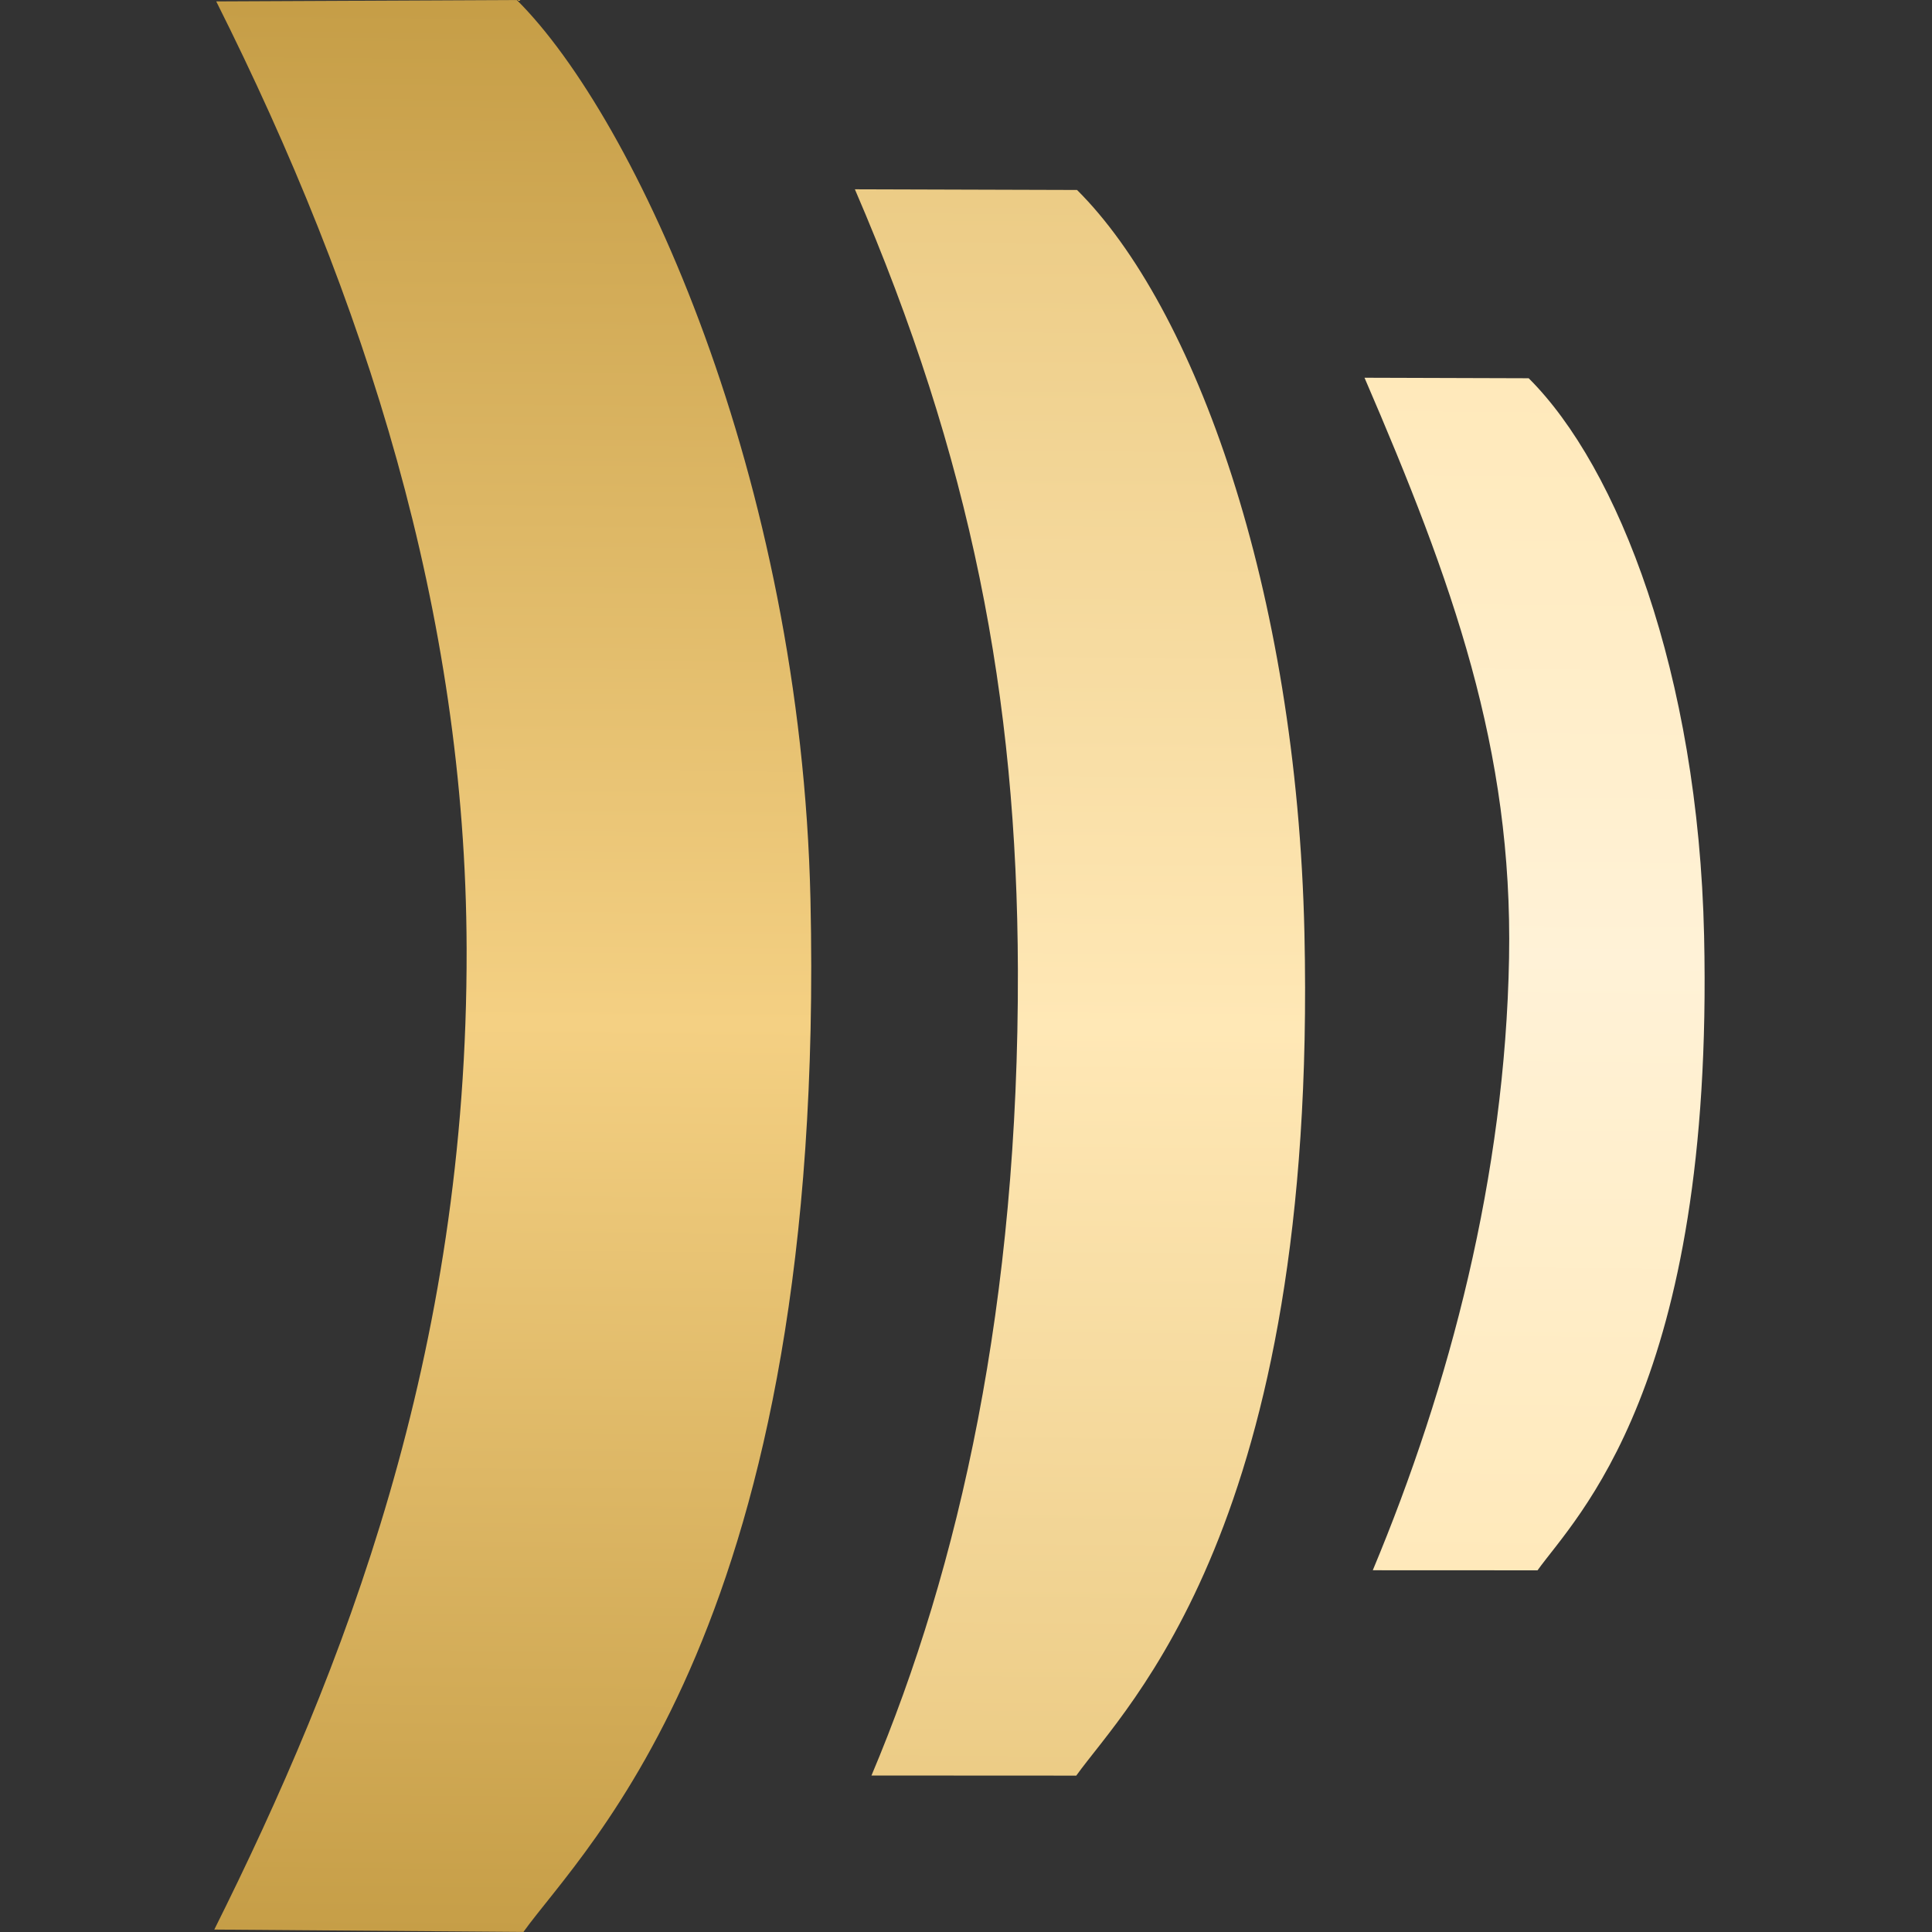 <?xml version="1.0" encoding="UTF-8" standalone="no"?>
<!-- Created with Inkscape (http://www.inkscape.org/) -->

<svg
   id="svg14653"
   version="1.1"
   width="235"
   height="235"
   sodipodi:docname="Wikinews_waves_Right.svg"
   inkscape:export-filename="UnNews_waves_Right.svg"
   inkscape:export-xdpi="96"
   inkscape:export-ydpi="96"
   xmlns:inkscape="http://www.inkscape.org/namespaces/inkscape"
   xmlns:sodipodi="http://sodipodi.sourceforge.net/DTD/sodipodi-0.dtd"
   xmlns:xlink="http://www.w3.org/1999/xlink"
   xmlns="http://www.w3.org/2000/svg"
   xmlns:svg="http://www.w3.org/2000/svg">
  <rect width="100%" height="100%" fill="#333333" stroke="none"/>
  <sodipodi:namedview
     id="namedview1"
     pagecolor="#ffffff"
     bordercolor="#000000"
     borderopacity="0.25"
     inkscape:showpageshadow="2"
     inkscape:pageopacity="0.0"
     inkscape:pagecheckerboard="0"
     inkscape:deskcolor="#d1d1d1">
    <inkscape:page
       x="0"
       y="0"
       width="235"
       height="235"
       id="page2"
       margin="0"
       bleed="0" />
  </sodipodi:namedview>
  <defs
     id="defs14657">
    <linearGradient
       id="linearGradient3">
      <stop
         style="stop-color:#eccc86;stop-opacity:1;"
         offset="0"
         id="stop1" />
      <stop
         id="stop2"
         offset="0.527"
         style="stop-color:#ffe8b6;stop-opacity:1;" />
      <stop
         style="stop-color:#eccc86;stop-opacity:1;"
         offset="1"
         id="stop3" />
    </linearGradient>
    <linearGradient
       id="linearGradient15220">
      <stop
         id="stop15222"
         offset="0"
         style="stop-color:#ffe9ba;stop-opacity:1;" />
      <stop
         style="stop-color:#fff2d7;stop-opacity:1;"
         offset="0.483"
         id="stop15224" />
      <stop
         id="stop15226"
         offset="1"
         style="stop-color:#ffe9ba;stop-opacity:1;" />
    </linearGradient>
    <linearGradient
       id="linearGradient15173">
      <stop
         style="stop-color:#c69e47;stop-opacity:1;"
         offset="0"
         id="stop15175" />
      <stop
         id="stop15181"
         offset="0.527"
         style="stop-color:#f4d083;stop-opacity:1;" />
      <stop
         style="stop-color:#c69e47;stop-opacity:1;"
         offset="1"
         id="stop15177" />
    </linearGradient>
    <linearGradient
       xlink:href="#linearGradient15173"
       id="linearGradient15179"
       x1="47.473"
       y1="1.084"
       x2="45.404"
       y2="235.088"
       gradientUnits="userSpaceOnUse"
       gradientTransform="translate(0,-0.124)" />
    <linearGradient
       y2="235.088"
       x2="45.404"
       y1="1.084"
       x1="47.473"
       gradientTransform="matrix(0.816,0,0,0.816,81.714,23.357)"
       gradientUnits="userSpaceOnUse"
       id="linearGradient15199"
       xlink:href="#linearGradient3" />
    <linearGradient
       y2="235.088"
       x2="45.404"
       y1="1.084"
       x1="47.473"
       gradientTransform="matrix(0.622,0,0,0.622,147.946,45.493)"
       gradientUnits="userSpaceOnUse"
       id="linearGradient15244"
       xlink:href="#linearGradient15220" />
  </defs>
  <path
     style="fill:url(#linearGradient15179);fill-opacity:1;stroke:none"
     d="m 26.066,234.705 37.603,0.286 C 71.107,224.594 100.553,197.589 98.581,109.409 97.433,58.088 77.339,14.381 62.865,0.002 L 26.302,0.172 C 44.445,36.339 56.652,74.543 56.758,115.384 56.888,164.834 41.768,203.224 26.066,234.705 Z"
     id="path14663" />
  <path
     style="fill:url(#linearGradient15199);fill-opacity:1;stroke:none"
     d="m 106.001,215.966 24.911,0.013 c 6.073,-8.489 29.363,-30.493 27.753,-102.486 C 157.727,71.591 145.299,37.321 131.007,23.107 l -27.023,-0.082 c 14.105,32.71 19.74,61.647 19.828,94.992 0.106,40.373 -7.112,72.6 -17.811,97.949 z"
     id="path14663-5" />
  <path
     style="fill:url(#linearGradient15244);fill-opacity:1;stroke:none"
     d="m 166.98,190.998 20.039,0.009 c 4.627,-6.467 21.487,-22.347 20.26,-77.197 -0.714,-31.923 -10.448,-56.971 -21.336,-67.801 l -19.969,-0.062 c 10.746,24.921 18.047,45.203 17.581,70.603 -0.485,26.4 -7.193,52.002 -16.575,74.448 z"
     id="path14663-5-3" />
</svg>
